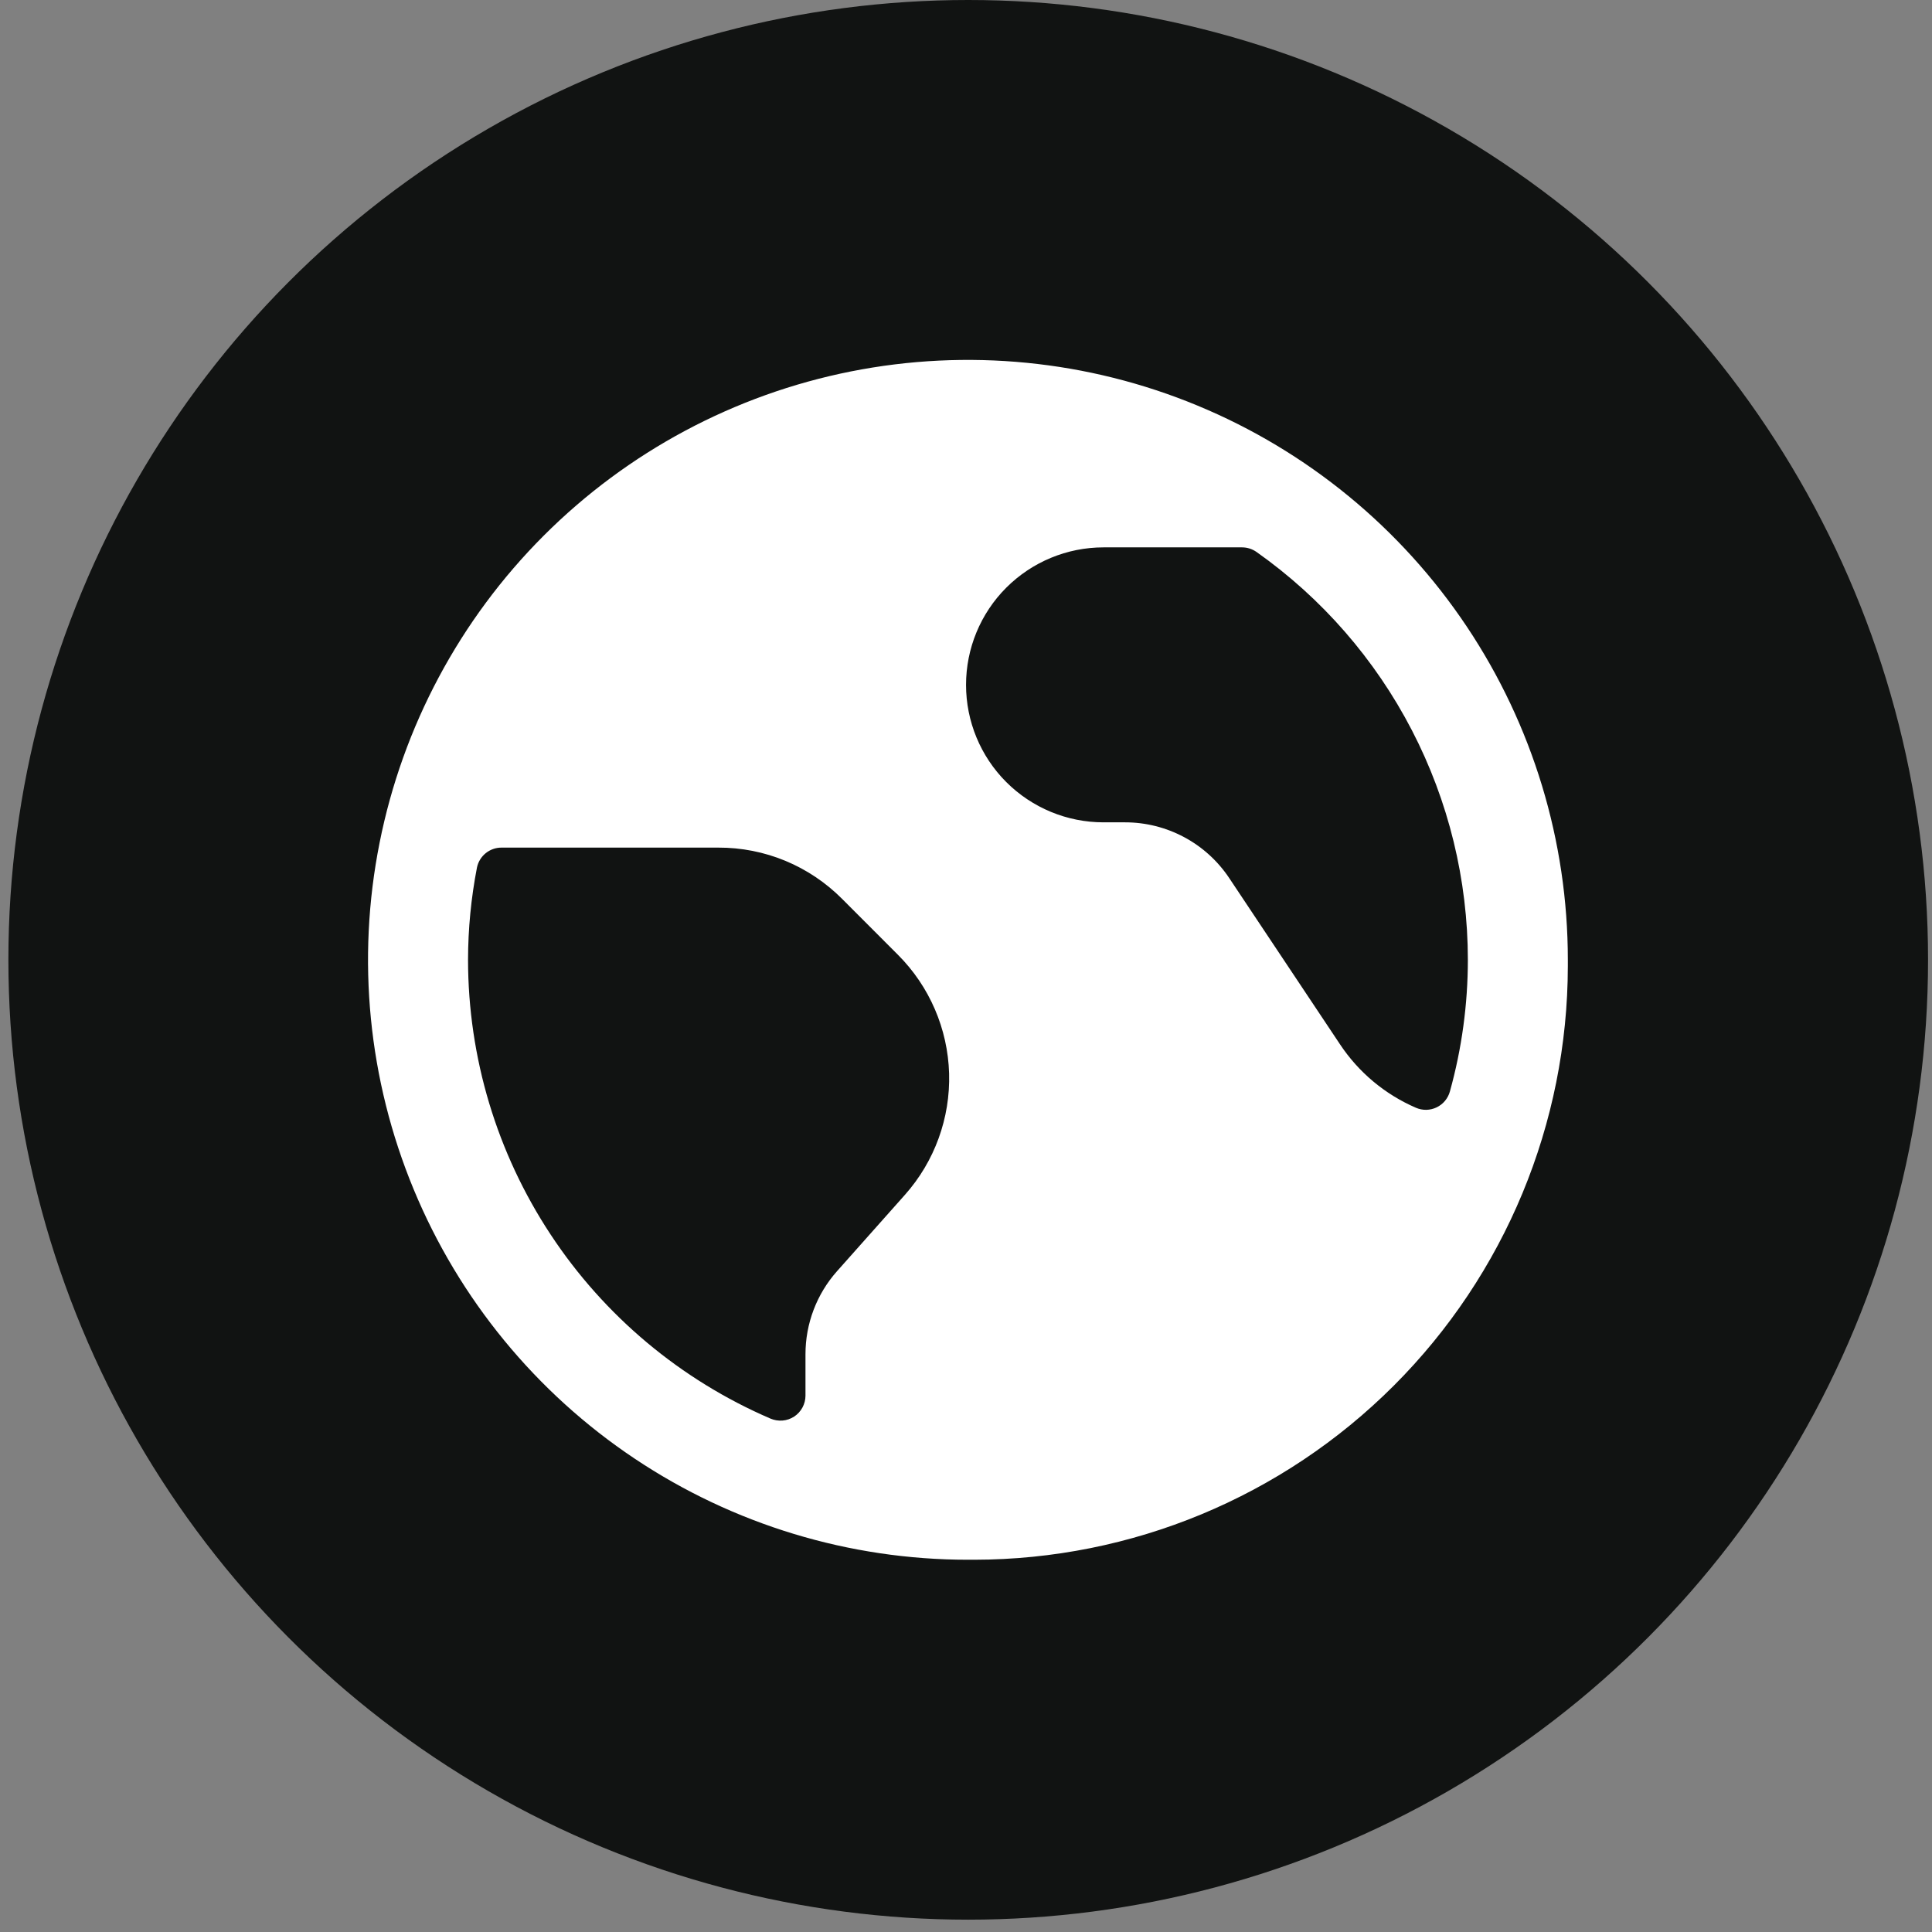 <svg width="47" height="47" viewBox="0 0 47 47" fill="none" xmlns="http://www.w3.org/2000/svg">
<rect x="0" y="0" width="47" height="47" fill="#808080" stroke="none"/>
<circle cx="23.554" cy="23.35" r="23.35" fill="#111312"/>
<path d="M38.141 23.35C38.141 20.463 37.285 17.642 35.682 15.242C34.078 12.842 31.799 10.971 29.132 9.867C26.465 8.762 23.531 8.473 20.7 9.036C17.869 9.599 15.269 10.989 13.228 13.03C11.187 15.071 9.797 17.672 9.234 20.503C8.67 23.334 8.959 26.268 10.064 28.935C11.169 31.602 13.039 33.881 15.439 35.484C17.839 37.088 20.661 37.944 23.547 37.944H23.699C27.528 37.94 31.199 36.417 33.907 33.709C36.614 31.002 38.137 27.331 38.141 23.502V23.425V23.35ZM35.709 23.35C35.708 24.432 35.562 25.509 35.272 26.552C35.249 26.636 35.208 26.714 35.152 26.781C35.097 26.848 35.027 26.901 34.949 26.939C34.87 26.977 34.784 26.997 34.697 26.999C34.61 27 34.524 26.983 34.444 26.948C33.693 26.623 33.052 26.088 32.599 25.406L29.902 21.359C29.624 20.943 29.248 20.601 28.806 20.365C28.365 20.129 27.872 20.005 27.372 20.005H26.845C25.958 20.005 25.108 19.653 24.48 19.026C23.853 18.399 23.501 17.548 23.501 16.661C23.501 15.774 23.853 14.923 24.48 14.296C25.108 13.669 25.958 13.316 26.845 13.316H30.217C30.343 13.316 30.465 13.356 30.568 13.428C32.156 14.55 33.452 16.037 34.346 17.763C35.241 19.49 35.708 21.405 35.709 23.35ZM11.603 21.106C11.631 20.968 11.706 20.845 11.815 20.756C11.924 20.668 12.06 20.619 12.2 20.62H17.475C18.034 20.618 18.588 20.727 19.105 20.941C19.621 21.155 20.09 21.47 20.485 21.866L21.845 23.228C22.612 23.996 23.057 25.028 23.089 26.113C23.12 27.198 22.736 28.255 22.015 29.066L20.362 30.925C19.867 31.482 19.594 32.202 19.595 32.947V33.953C19.595 34.053 19.569 34.153 19.521 34.242C19.473 34.33 19.404 34.406 19.32 34.461C19.235 34.516 19.138 34.55 19.038 34.558C18.937 34.566 18.836 34.55 18.743 34.51C16.561 33.571 14.701 32.014 13.394 30.031C12.086 28.048 11.388 25.725 11.386 23.35C11.387 22.597 11.46 21.845 11.603 21.106V21.106Z" fill="white"/>
</svg>
